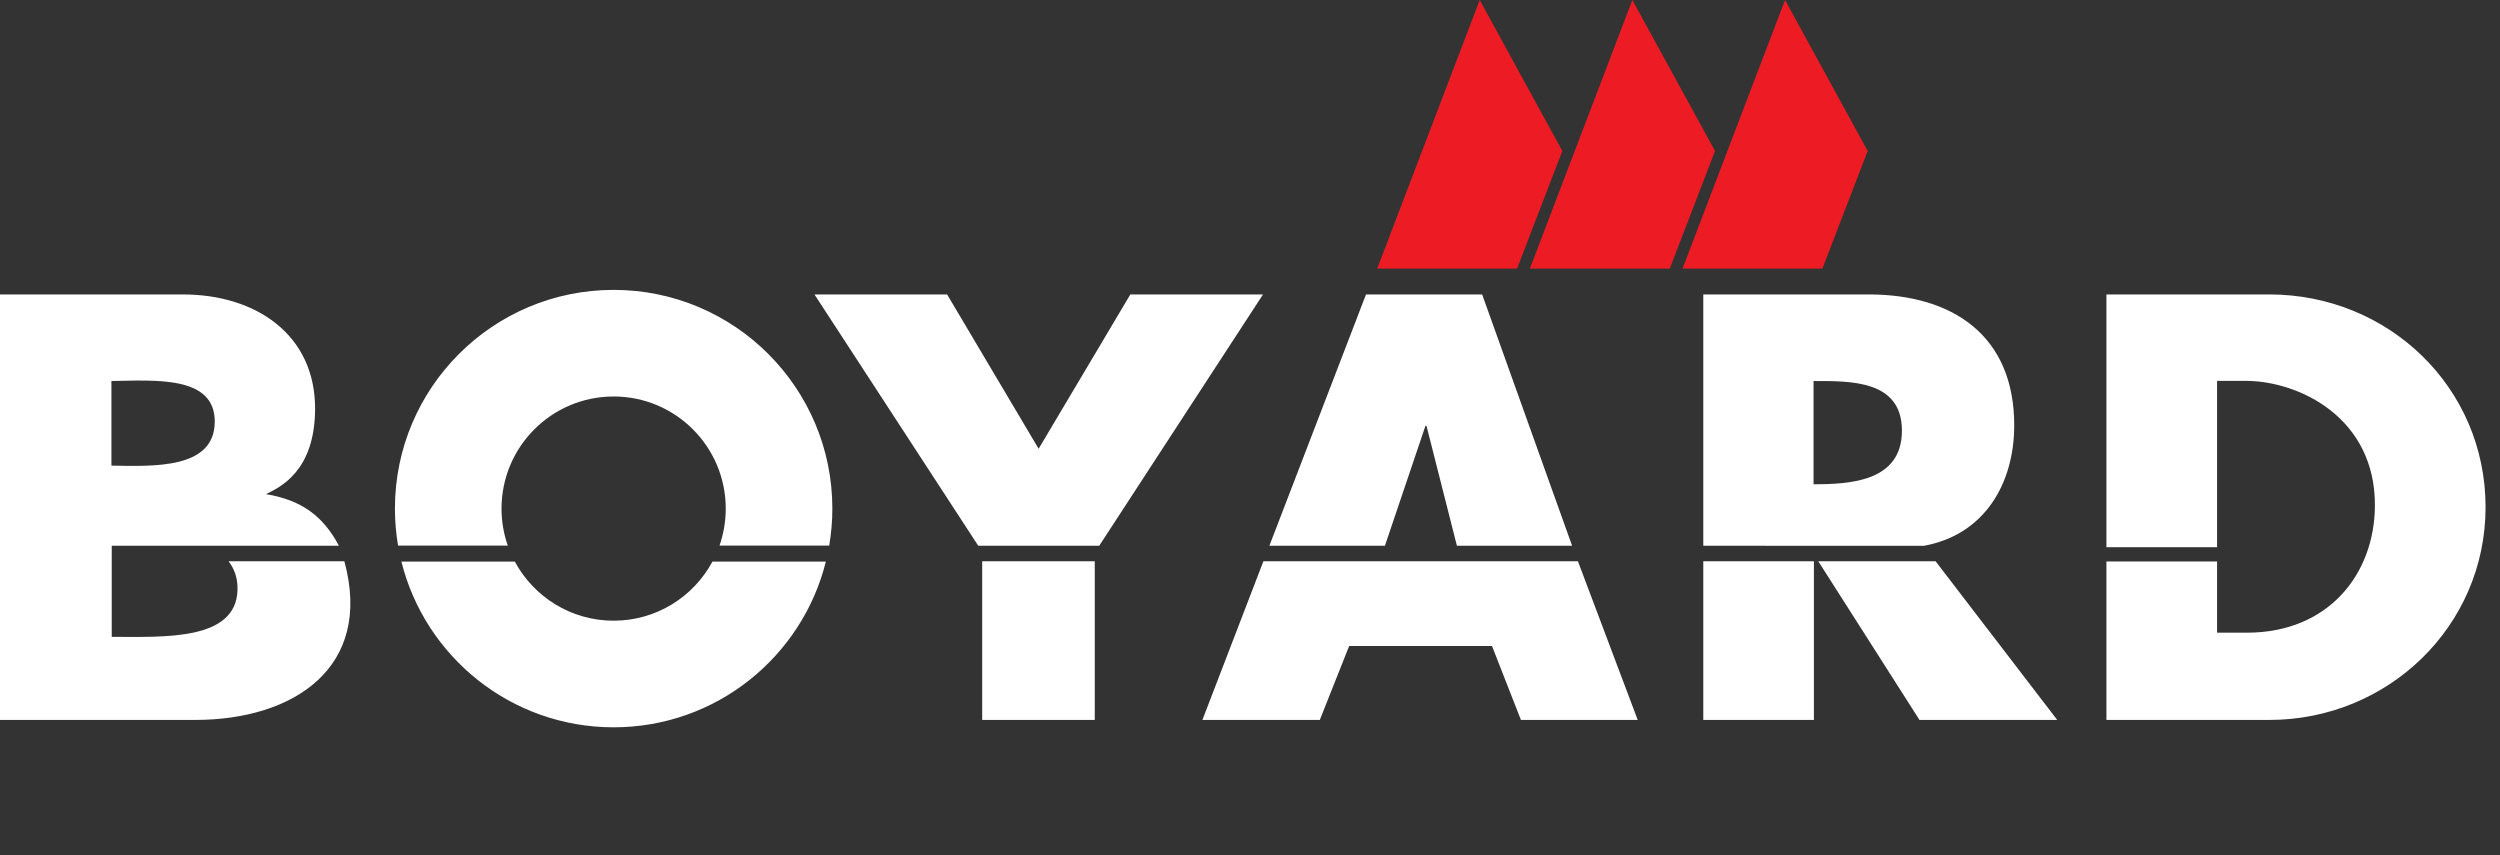 <svg width="266" height="91" viewBox="0 0 266 91" fill="none" xmlns="http://www.w3.org/2000/svg">
<rect x="0" y="0" width="266" height="91" fill="#333333" stroke="none"/>
<path d="M235.897 40.524V58.222H224.123V31.328H241.458C254.111 31.328 264.464 41.197 264.464 53.959C264.464 66.662 254.056 76.601 241.458 76.601H224.123V59.74H235.897V67.319H239.054C247.777 67.319 252.643 61.064 252.691 53.83C252.752 44.44 244.616 40.525 238.93 40.524H235.897ZM65.291 77.386C54.385 77.386 45.231 69.882 42.71 59.755H54.778C56.791 63.499 60.744 66.043 65.291 66.043C69.838 66.043 73.791 63.499 75.803 59.755H87.871C85.35 69.882 76.197 77.386 65.291 77.386ZM42.353 58.051C42.136 56.77 42.02 55.455 42.02 54.115C42.02 41.263 52.44 30.844 65.291 30.844C78.143 30.844 88.562 41.263 88.562 54.115C88.562 55.455 88.446 56.77 88.228 58.051H76.555C76.984 56.819 77.219 55.494 77.219 54.115C77.219 47.527 71.878 42.186 65.291 42.186C58.703 42.186 53.362 47.527 53.362 54.115C53.362 55.494 53.597 56.819 54.029 58.051H42.353ZM155.014 58.068L151.78 45.31H151.668L147.355 58.068H135.062L145.343 31.328H157.7L167.271 58.068H155.014ZM167.891 59.716L174.253 76.601H161.827L158.749 68.735H143.55L140.428 76.601H127.936L134.426 59.716H167.891ZM104.086 58.068L86.659 31.328H100.771L110.51 47.748L120.268 31.328H134.384L116.958 58.068H104.086ZM116.483 59.716V76.601H104.505V59.716H116.483ZM20.766 76.601H0V31.328H19.445C27.264 31.328 33.525 35.626 33.525 43.462C33.525 50.168 29.748 51.87 28.297 52.574C32.029 53.201 34.353 54.85 36.06 58.068H11.889V67.762C17.439 67.762 25.1 68.202 25.271 62.789C25.312 61.473 24.893 60.441 24.315 59.716H36.64C39.718 71.036 31.24 76.601 20.766 76.601ZM11.856 40.541V49.542C16.412 49.62 22.85 49.909 22.85 44.849C22.85 39.969 16.583 40.464 11.856 40.541ZM205.946 59.716L218.889 76.601H204.233L193.464 59.716H205.946ZM192.961 40.541V51.526C196.899 51.526 202.364 51.221 202.364 45.821C202.364 40.423 196.892 40.541 192.961 40.541ZM193.001 59.716V76.601H181.23V59.716H193.001ZM204.697 58.074L181.23 58.068V31.328H198.828C207.743 31.328 214.313 35.684 214.313 45.251C214.313 51.523 211.094 56.918 204.697 58.074Z" fill="white"/>
<path d="M179.022 28.581L189.928 0L198.72 16.064L193.902 28.581H179.022ZM146.534 28.581L157.44 0L166.232 16.064L161.415 28.581H146.534ZM162.778 28.581L173.683 0C176.614 5.354 179.544 10.709 182.477 16.064L177.66 28.581H162.778Z" fill="#ED1C24"/>
</svg>
